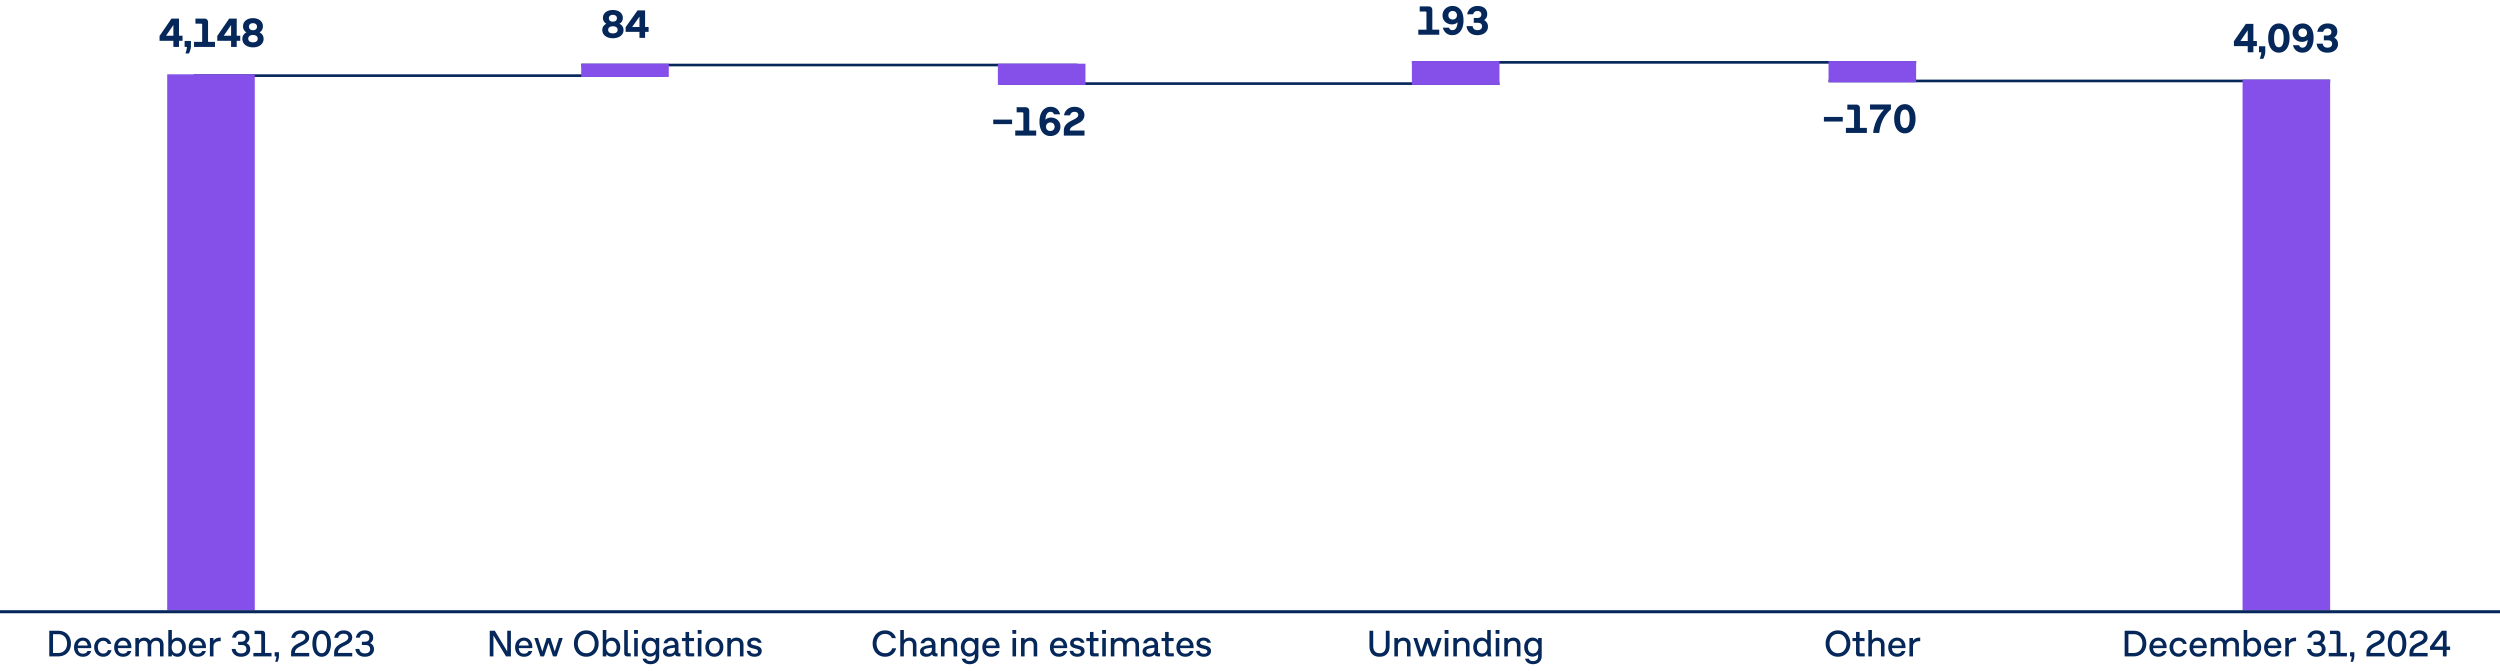 <svg xmlns="http://www.w3.org/2000/svg" width="942" height="253" viewBox="0 0 942 253"><g data-name="Grafik"><path fill="none" stroke="#052759" stroke-miterlimit="10" d="M73 28.5h177M406 24.5H219M565 31.5H377M722 23.5H532M878 30.5H689"/><path fill="#854fe9" d="M63 28h33v202H63zM219 24h33v5h-33zM376 24h33v8h-33zM532 23h33v9h-33zM689 23h33v8h-33zM845 30h33v200h-33z"/><path fill="none" stroke="#052759" stroke-miterlimit="10" stroke-width="1.147" d="M0 230.5h943"/></g><g data-name="EN" fill="#052759"><path d="M18.567 237.667h3.347c.956 0 1.799.203 2.526.609s1.292.973 1.69 1.703.599 1.569.599 2.517-.2 1.786-.599 2.517-.963 1.299-1.69 1.704c-.728.406-1.57.609-2.526.609h-3.347v-9.659zm5.152 7.92c.505-.301.887-.719 1.148-1.253s.393-1.147.393-1.838-.131-1.303-.393-1.838a2.935 2.935 0 00-1.148-1.253c-.504-.301-1.104-.451-1.799-.451h-1.938v7.084h1.938c.695 0 1.295-.15 1.799-.451zM29.484 247.019a3.032 3.032 0 01-1.173-1.253c-.275-.537-.413-1.15-.413-1.842 0-.695.143-1.321.427-1.879s.681-.995 1.187-1.312 1.079-.477 1.719-.477c.635 0 1.189.154 1.666.462.477.309.842.731 1.1 1.271.256.539.385 1.145.385 1.816v.406h-5.11c.046.663.239 1.176.577 1.54s.813.546 1.425.546c.425 0 .782-.087 1.074-.262.292-.176.491-.424.599-.746h1.387c-.099.435-.289.815-.571 1.145s-.638.583-1.067.763-.905.27-1.428.27c-.682 0-1.275-.149-1.781-.447zm3.538-3.794a2.72 2.72 0 00-.302-.945c-.148-.271-.35-.48-.602-.63s-.551-.225-.896-.225c-.331 0-.629.073-.893.218s-.481.352-.655.623c-.172.271-.291.59-.356.959h3.703zM37.142 246.994a3.277 3.277 0 01-1.218-1.296c-.292-.548-.438-1.16-.438-1.837s.146-1.289.438-1.838a3.288 3.288 0 012.979-1.768c.518 0 .982.098 1.396.291a2.83 2.83 0 011.039.826c.279.356.48.775.602 1.256h-1.365a1.691 1.691 0 00-.623-.854c-.289-.205-.641-.309-1.056-.309-.411 0-.769.104-1.075.312a2.017 2.017 0 00-.703.854c-.163.361-.245.771-.245 1.229s.082.867.245 1.229c.164.361.398.646.703.854.307.208.664.312 1.075.312.442 0 .817-.113 1.122-.339.307-.227.516-.543.627-.949h1.358a3.218 3.218 0 01-.581 1.32 2.894 2.894 0 01-1.071.871 3.318 3.318 0 01-1.448.308c-.653 0-1.24-.157-1.761-.472zM44.604 247.019a3.032 3.032 0 01-1.173-1.253c-.275-.537-.413-1.15-.413-1.842 0-.695.143-1.321.427-1.879s.681-.995 1.187-1.312 1.079-.477 1.719-.477c.635 0 1.189.154 1.666.462.477.309.842.731 1.1 1.271.256.539.385 1.145.385 1.816v.406h-5.11c.046.663.239 1.176.577 1.54s.813.546 1.425.546c.425 0 .782-.087 1.074-.262.292-.176.491-.424.599-.746h1.387c-.099.435-.289.815-.571 1.145s-.638.583-1.067.763-.905.27-1.428.27c-.682 0-1.275-.149-1.781-.447zm3.538-3.794a2.72 2.72 0 00-.302-.945c-.148-.271-.35-.48-.602-.63s-.551-.225-.896-.225c-.331 0-.629.073-.893.218s-.481.352-.655.623c-.172.271-.291.59-.356.959h3.703zM50.99 240.396h1.344v.826a2.15 2.15 0 01.875-.725 2.85 2.85 0 011.19-.242c.509 0 .954.105 1.337.315s.68.506.889.889c.262-.387.6-.685 1.012-.893a3.044 3.044 0 011.383-.312c.527 0 .986.111 1.379.333s.693.536.906.944c.213.409.318.884.318 1.425v4.368h-1.344v-4.186c0-.532-.123-.944-.367-1.236-.245-.291-.61-.438-1.096-.438a1.92 1.92 0 00-.948.231 1.63 1.63 0 00-.651.658 2.048 2.048 0 00-.234 1.001v3.969h-1.344v-4.186c0-.532-.124-.944-.371-1.236-.248-.291-.613-.438-1.1-.438-.35 0-.664.077-.944.231s-.499.373-.655.658a2.034 2.034 0 00-.234.994v3.976h-1.344v-6.93zM65.69 247.214a2.68 2.68 0 01-.931-.721v.833h-1.345v-9.939h1.345v3.843c.261-.312.571-.554.931-.722a2.805 2.805 0 011.204-.252c.611 0 1.153.156 1.627.47.474.312.842.743 1.103 1.291.262.549.392 1.163.392 1.845s-.13 1.296-.392 1.845c-.261.548-.629.979-1.103 1.291s-1.016.469-1.627.469c-.443 0-.846-.084-1.204-.252zm2.027-1.267a1.94 1.94 0 00.679-.854c.157-.363.235-.774.235-1.231s-.078-.868-.235-1.232c-.156-.363-.382-.648-.679-.854s-.65-.309-1.061-.309c-.406 0-.758.104-1.054.312-.296.208-.522.493-.679.854s-.234.771-.234 1.229.078.867.234 1.229.383.646.679.854c.296.208.647.312 1.054.312.41 0 .764-.103 1.061-.308zM72.707 247.019a3.036 3.036 0 01-1.172-1.253c-.275-.537-.413-1.15-.413-1.842 0-.695.142-1.321.427-1.879s.68-.995 1.187-1.312 1.079-.477 1.719-.477c.634 0 1.19.154 1.666.462.476.309.843.731 1.099 1.271.257.539.385 1.145.385 1.816v.406h-5.109c.047.663.238 1.176.577 1.54s.813.546 1.425.546c.424 0 .783-.087 1.074-.262.292-.176.491-.424.599-.746h1.386c-.098.435-.288.815-.57 1.145s-.639.583-1.067.763-.905.27-1.428.27c-.682 0-1.275-.149-1.782-.447zm3.539-3.794a2.741 2.741 0 00-.301-.945c-.15-.271-.35-.48-.602-.63a1.733 1.733 0 00-.896-.225c-.332 0-.629.073-.893.218s-.482.352-.654.623a2.6 2.6 0 00-.357.959h3.703zM79.095 240.396h1.345v1.078a2.333 2.333 0 011.025-.928c.422-.193.925-.291 1.508-.291h.189v1.345h-.28c-.472 0-.892.072-1.26.217s-.658.364-.868.658-.314.655-.314 1.085v3.766h-1.345v-6.93zM89.072 247.109a2.989 2.989 0 01-1.224-1.022c-.306-.443-.491-.966-.557-1.567h1.477c.089.564.307.984.654 1.26s.829.413 1.446.413c.634 0 1.121-.141 1.459-.42.338-.28.508-.684.508-1.211 0-.504-.152-.884-.455-1.138-.304-.255-.752-.382-1.344-.382h-1.31v-1.239h1.12c.541 0 .957-.123 1.25-.37.291-.248.438-.611.438-1.093 0-.336-.073-.619-.218-.851-.145-.23-.347-.403-.605-.518s-.562-.172-.906-.172c-.509 0-.925.128-1.246.382-.322.255-.532.622-.63 1.103h-1.47a3.342 3.342 0 01.599-1.456 3.06 3.06 0 011.179-.962 3.756 3.756 0 011.617-.339c.606 0 1.147.11 1.624.332s.848.537 1.113.944c.266.408.398.883.398 1.425 0 .471-.102.883-.305 1.235s-.49.638-.864.857c.462.205.823.504 1.081.896.26.393.389.856.389 1.394 0 .574-.146 1.077-.438 1.509-.291.432-.697.764-1.218.997s-1.116.35-1.788.35-1.264-.118-1.775-.356zM98.33 239.031c-.074-.074-.182-.112-.322-.112h-2.079v-1.252h2.724c.396 0 .698.104.906.312.207.208.312.51.312.905v7.154h2.442v1.288h-6.832v-1.288h2.961v-6.685c0-.141-.037-.248-.111-.322zM104.007 248.274a5.09 5.09 0 00.119-.948h-.63v-1.575h1.617v1.352c0 .382-.047.755-.141 1.116s-.229.743-.406 1.145h-.875a9.97 9.97 0 00.315-1.089zM110.114 244.348a3.875 3.875 0 011.112-1.215 11.213 11.213 0 011.698-.959c.476-.224.862-.432 1.158-.623.296-.19.527-.398.692-.623.166-.224.249-.478.249-.763 0-.28-.069-.522-.206-.728a1.313 1.313 0 00-.599-.473 2.455 2.455 0 00-.945-.165c-.573 0-1.037.132-1.39.396-.352.264-.572.65-.661 1.159h-1.47a3.328 3.328 0 01.619-1.491c.32-.424.73-.753 1.232-.986.501-.233 1.062-.35 1.684-.35s1.174.11 1.662.332c.487.222.867.535 1.141.938.273.403.41.867.41 1.39 0 .489-.117.917-.351 1.28a3.28 3.28 0 01-.924.941c-.383.265-.868.538-1.456.823-.677.326-1.195.612-1.558.857-.361.245-.63.519-.805.822s-.267.679-.276 1.127h5.383v1.288h-6.832v-1.211c0-.69.144-1.28.431-1.768zM119.344 246.851c-.527-.411-.932-.991-1.211-1.74-.28-.749-.42-1.62-.42-2.614s.14-1.865.42-2.614c.279-.749.684-1.328 1.211-1.738.527-.411 1.148-.616 1.861-.616.719 0 1.341.205 1.865.616.525.41.928.989 1.208 1.738s.421 1.62.421 2.614-.141 1.865-.421 2.614-.683 1.329-1.208 1.74c-.524.41-1.146.615-1.865.615-.713 0-1.334-.205-1.861-.615zm2.992-1.16c.301-.291.525-.709.672-1.253.146-.543.221-1.19.221-1.942s-.074-1.398-.221-1.942-.371-.961-.672-1.253-.678-.438-1.131-.438c-.447 0-.822.146-1.123.438s-.526.709-.676 1.253c-.148.544-.224 1.191-.224 1.942s.075 1.399.224 1.942c.149.544.375.962.676 1.253.301.292.676.438 1.123.438.453 0 .83-.146 1.131-.438zM126.326 244.348a3.89 3.89 0 011.113-1.215 11.247 11.247 0 011.697-.959c.476-.224.861-.432 1.158-.623a2.56 2.56 0 00.693-.623c.166-.224.248-.478.248-.763 0-.28-.068-.522-.207-.728-.137-.206-.336-.363-.598-.473s-.576-.165-.945-.165c-.574 0-1.037.132-1.389.396-.354.264-.574.65-.662 1.159h-1.471a3.352 3.352 0 01.62-1.491c.319-.424.73-.753 1.231-.986.502-.233 1.063-.35 1.684-.35s1.176.11 1.663.332.868.535 1.142.938c.272.403.408.867.408 1.39 0 .489-.116.917-.35 1.28a3.28 3.28 0 01-.924.941c-.383.265-.868.538-1.456.823-.677.326-1.196.612-1.558.857s-.63.519-.805.822c-.176.304-.268.679-.277 1.127h5.384v1.288h-6.832v-1.211c0-.69.144-1.28.431-1.768zM135.698 247.109c-.511-.238-.919-.579-1.225-1.022s-.491-.966-.557-1.567h1.478c.088.564.307.984.654 1.26s.828.413 1.445.413c.634 0 1.121-.141 1.459-.42.338-.28.508-.684.508-1.211 0-.504-.152-.884-.455-1.138-.304-.255-.752-.382-1.344-.382h-1.309v-1.239h1.119c.541 0 .957-.123 1.25-.37.291-.248.438-.611.438-1.093 0-.336-.073-.619-.218-.851-.145-.23-.347-.403-.605-.518s-.562-.172-.906-.172c-.509 0-.924.128-1.245.382-.322.255-.533.622-.631 1.103h-1.47a3.342 3.342 0 01.599-1.456 3.071 3.071 0 011.18-.962 3.749 3.749 0 011.616-.339c.606 0 1.147.11 1.624.332s.848.537 1.113.944c.266.408.398.883.398 1.425 0 .471-.102.883-.305 1.235s-.49.638-.864.857c.462.205.823.504 1.081.896.26.393.389.856.389 1.394 0 .574-.146 1.077-.438 1.509-.291.432-.697.764-1.218.997s-1.116.35-1.788.35-1.264-.118-1.774-.356z"/><g><path d="M185.921 239.459v7.867h-1.386v-9.658h1.91l4.676 7.775v-7.775h1.387v9.658h-1.855l-4.731-7.867zM195.682 247.02c-.506-.299-.896-.717-1.172-1.254s-.413-1.15-.413-1.842c0-.695.142-1.32.427-1.879.285-.557.68-.994 1.187-1.312a3.182 3.182 0 011.719-.477c.634 0 1.19.154 1.666.463s.843.73 1.099 1.27c.257.539.385 1.145.385 1.816v.406h-5.109c.047.664.238 1.176.577 1.541.339.363.813.545 1.425.545.424 0 .783-.086 1.074-.262.292-.176.491-.424.599-.746h1.386a2.607 2.607 0 01-.57 1.145c-.282.33-.639.584-1.067.764s-.905.27-1.428.27c-.682 0-1.275-.15-1.782-.447zm3.539-3.795a2.748 2.748 0 00-.301-.945c-.15-.27-.35-.48-.602-.629a1.723 1.723 0 00-.896-.225c-.332 0-.629.072-.893.217s-.482.352-.654.623a2.6 2.6 0 00-.357.959h3.703zM201.327 240.396h1.394l1.623 5.09 1.631-5.09h1.414l1.631 5.082 1.625-5.082h1.399l-2.31 6.93h-1.365l-1.688-5.082-1.687 5.082h-1.365l-2.303-6.93zM218.487 246.822c-.707-.43-1.257-1.021-1.648-1.777s-.588-1.605-.588-2.549.196-1.791.588-2.547.941-1.348 1.648-1.777 1.513-.645 2.419-.645 1.711.215 2.418.645 1.257 1.021 1.648 1.777c.393.756.588 1.605.588 2.547s-.195 1.793-.588 2.549c-.392.756-.941 1.348-1.648 1.777s-1.514.645-2.418.645-1.712-.215-2.419-.645zm4.106-1.168a3.11 3.11 0 001.11-1.303c.258-.551.388-1.168.388-1.855s-.13-1.305-.388-1.854a3.112 3.112 0 00-1.11-1.303c-.48-.318-1.043-.477-1.687-.477s-1.207.158-1.688.477c-.48.316-.85.752-1.109 1.303-.259.549-.389 1.168-.389 1.854s.13 1.305.389 1.855c.26.551.629.984 1.109 1.303.48.316 1.043.475 1.688.475s1.206-.158 1.687-.475zM229.39 247.215a2.68 2.68 0 01-.931-.721v.832h-1.345v-9.939h1.345v3.844c.261-.312.571-.555.931-.723a2.805 2.805 0 011.204-.252c.611 0 1.153.156 1.627.471a3.1 3.1 0 011.103 1.291c.262.549.392 1.162.392 1.844s-.13 1.297-.392 1.846c-.261.547-.629.979-1.103 1.291s-1.016.469-1.627.469c-.443 0-.846-.084-1.204-.252zm2.026-1.268a1.94 1.94 0 00.679-.854c.157-.363.235-.775.235-1.232s-.078-.867-.235-1.232c-.156-.363-.382-.648-.679-.854s-.65-.309-1.061-.309c-.406 0-.758.105-1.054.312s-.522.492-.679.854-.234.771-.234 1.229.078.867.234 1.229.383.646.679.854c.296.209.647.312 1.054.312.41 0 .764-.104 1.061-.309zM235.518 247.016c-.207-.209-.312-.51-.312-.906v-8.723h1.345v8.338c0 .139.037.246.111.32.074.076.182.113.322.113h.679v1.168h-1.239c-.396 0-.699-.104-.906-.311zM238.91 237.387h1.455v1.428h-1.455v-1.428zm.055 3.009h1.345v6.93h-1.345v-6.93zM243.711 250.018a2.597 2.597 0 01-1.025-.713 2.621 2.621 0 01-.557-1.109h1.4c.084.289.264.512.539.668s.63.234 1.064.234c.611 0 1.083-.16 1.417-.482.333-.322.501-.797.501-1.422v-.748a2.719 2.719 0 01-2.136.965 2.886 2.886 0 01-1.62-.465 3.096 3.096 0 01-1.103-1.281c-.262-.543-.392-1.154-.392-1.83s.13-1.287.392-1.83a3.077 3.077 0 011.103-1.281 2.887 2.887 0 011.62-.467 2.71 2.71 0 012.136.967v-.826h1.344v6.818c0 .625-.136 1.168-.406 1.627s-.652.812-1.145 1.057c-.492.246-1.062.369-1.711.369a3.808 3.808 0 01-1.422-.25zm2.503-4.123c.296-.203.522-.484.679-.844s.234-.764.234-1.217-.078-.857-.234-1.215-.383-.639-.679-.844-.649-.309-1.061-.309c-.406 0-.757.104-1.054.309s-.522.486-.679.844c-.157.357-.235.762-.235 1.215s.078.857.235 1.217c.156.359.382.641.679.844s.647.305 1.054.305c.411 0 .765-.102 1.061-.305zM254.764 247.117a1.029 1.029 0 01-.413-.609c-.243.322-.548.562-.917.721s-.781.238-1.238.238c-.486 0-.907-.084-1.264-.248a1.881 1.881 0 01-.822-.701 1.936 1.936 0 01-.287-1.061c0-.428.11-.793.332-1.096.222-.301.551-.545.986-.734.438-.189.986-.33 1.648-.424l1.506-.217c-.02-.521-.143-.914-.371-1.172-.229-.26-.569-.389-1.021-.389-.248 0-.473.039-.673.115s-.368.188-.504.33a1.069 1.069 0 00-.272.506h-1.4c.107-.434.297-.811.566-1.129.271-.32.605-.566 1.005-.736s.844-.256 1.333-.256c.561 0 1.041.111 1.443.334.4.221.707.539.92.955s.318.91.318 1.484v2.695c0 .139.037.246.111.32.075.076.183.113.322.113h.336v1.168h-.847c-.327 0-.593-.07-.798-.209zm-3.42-1.236a.92.92 0 00.42.33c.186.076.41.115.676.115.355 0 .674-.066.955-.199.283-.135.504-.322.662-.568a1.54 1.54 0 00.238-.857v-.678l-1.414.203c-.406.061-.731.139-.977.234s-.424.217-.535.367a.878.878 0 00-.168.545c0 .197.047.365.143.508zM258.617 247.016c-.207-.209-.312-.51-.312-.906v-4.537h-1.351v-1.176h1.351v-2.273h1.344v2.273h1.862v1.176h-1.862v4.152c0 .139.038.246.112.32.074.076.182.113.322.113h1.498v1.168h-2.059c-.396 0-.699-.104-.906-.311zM262.891 237.387h1.456v1.428h-1.456v-1.428zm.055 3.009h1.345v6.93h-1.345v-6.93zM267.416 246.994a3.235 3.235 0 01-1.204-1.295c-.287-.549-.431-1.16-.431-1.838s.144-1.289.431-1.838a3.26 3.26 0 011.204-1.295c.516-.314 1.1-.473 1.754-.473s1.244.158 1.76.473c.516.316.917.748 1.204 1.295.287.549.431 1.162.431 1.838s-.144 1.289-.431 1.838-.688.98-1.204 1.295-1.103.473-1.76.473-1.238-.158-1.754-.473zm2.831-1.051c.304-.207.534-.492.693-.854.158-.361.237-.771.237-1.229s-.079-.867-.237-1.229c-.159-.361-.39-.646-.693-.854s-.663-.312-1.077-.312-.774.105-1.075.312-.53.492-.689.854-.238.771-.238 1.229.079.867.238 1.229.389.646.689.854c.301.209.659.312 1.075.312s.773-.104 1.077-.312zM274.055 240.396h1.344v.834c.232-.322.531-.564.893-.729s.77-.246 1.221-.246c.541 0 1.012.111 1.408.334.396.221.701.535.912.943.213.41.32.885.32 1.426v4.367h-1.346v-4.186c0-.531-.125-.943-.377-1.236-.252-.291-.631-.438-1.135-.438-.359 0-.684.078-.973.236a1.679 1.679 0 00-.68.672 2.046 2.046 0 00-.244 1.01v3.941h-1.344v-6.93zM282.844 247.197a2.412 2.412 0 01-1.002-.77 2.498 2.498 0 01-.465-1.174h1.365c.145.715.674 1.072 1.588 1.072.422 0 .742-.074.967-.221s.336-.359.336-.635c0-.209-.07-.379-.213-.51s-.322-.232-.535-.305a12.122 12.122 0 00-.896-.248 10.608 10.608 0 01-1.256-.375c-.32-.123-.596-.318-.824-.584s-.342-.625-.342-1.078c0-.42.113-.791.34-1.109.225-.32.539-.568.941-.742.4-.176.855-.264 1.365-.264.48 0 .912.08 1.295.238.381.16.697.385.947.68.25.293.416.635.5 1.021h-1.35a1.11 1.11 0 00-.498-.592c-.238-.137-.535-.205-.895-.205-.271 0-.504.033-.701.102a.988.988 0 00-.451.289.68.68 0 00-.158.449c0 .182.068.33.203.443.137.115.305.205.508.273s.486.145.852.229c.531.121.967.246 1.305.373.338.129.631.336.875.619.244.285.367.668.367 1.148 0 .43-.113.807-.34 1.131s-.545.574-.955.75c-.41.174-.885.262-1.42.262-.551 0-1.035-.09-1.453-.27z"/></g><g><path d="M517.742 246.99c-.566-.317-.996-.774-1.287-1.372s-.438-1.312-.438-2.142v-5.81h1.414v5.697c0 .877.199 1.558.596 2.04.396.483.988.725 1.777.725s1.387-.24 1.781-.721.592-1.162.592-2.044v-5.697h1.414v5.81c0 .83-.146 1.544-.438 2.142s-.721 1.055-1.289 1.372c-.566.317-1.254.476-2.061.476s-1.494-.158-2.062-.476zM525.396 240.396h1.344v.833c.234-.322.531-.564.893-.729.363-.163.77-.245 1.223-.245.541 0 1.01.111 1.406.333s.701.536.914.944c.213.409.318.884.318 1.425v4.368h-1.344v-4.186c0-.532-.127-.944-.379-1.236-.252-.291-.629-.438-1.133-.438-.359 0-.684.078-.973.235-.291.156-.516.38-.68.672a2.027 2.027 0 00-.246 1.011v3.941h-1.344v-6.93zM532.543 240.396h1.395l1.623 5.089 1.631-5.089h1.414l1.631 5.082 1.625-5.082h1.4l-2.311 6.93h-1.365l-1.688-5.082-1.688 5.082h-1.363l-2.305-6.93zM544.338 237.387h1.457v1.428h-1.457v-1.428zm.057 3.009h1.344v6.93h-1.344v-6.93zM547.613 240.396h1.344v.833c.234-.322.531-.564.893-.729.363-.163.77-.245 1.223-.245.541 0 1.01.111 1.406.333s.701.536.914.944c.213.409.318.884.318 1.425v4.368h-1.344v-4.186c0-.532-.127-.944-.379-1.236-.252-.291-.629-.438-1.133-.438-.359 0-.684.078-.973.235-.291.156-.516.38-.68.672a2.027 2.027 0 00-.246 1.011v3.941h-1.344v-6.93zM556.611 246.997a3.12 3.12 0 01-1.102-1.291c-.262-.549-.393-1.163-.393-1.845s.131-1.296.393-1.845a3.12 3.12 0 011.102-1.291 2.894 2.894 0 011.629-.47c.438 0 .838.086 1.199.256s.674.412.936.725v-3.85h1.344v7.944c0 .354.021.711.066 1.067.045.357.104.666.178.928h-1.379a5.402 5.402 0 01-.16-.896c-.262.332-.578.587-.949.767s-.783.27-1.234.27a2.893 2.893 0 01-1.629-.469zm2.92-1.054c.297-.207.523-.492.68-.854s.234-.771.234-1.229-.078-.867-.234-1.229-.383-.646-.68-.854a1.796 1.796 0 00-1.053-.312c-.412 0-.766.104-1.061.309-.297.205-.523.49-.68.854-.156.364-.234.775-.234 1.232s.078.868.234 1.231c.156.364.383.649.68.854.295.205.648.308 1.061.308.404 0 .756-.104 1.053-.312zM563.539 237.387h1.455v1.428h-1.455v-1.428zm.055 3.009h1.344v6.93h-1.344v-6.93zM566.814 240.396h1.344v.833c.234-.322.531-.564.893-.729.363-.163.77-.245 1.223-.245.541 0 1.01.111 1.406.333s.701.536.914.944c.213.409.318.884.318 1.425v4.368h-1.344v-4.186c0-.532-.127-.944-.379-1.236-.252-.291-.629-.438-1.133-.438-.359 0-.684.078-.973.235-.291.156-.516.38-.68.672a2.027 2.027 0 00-.246 1.011v3.941h-1.344v-6.93zM576.23 250.018a2.585 2.585 0 01-1.025-.714 2.57 2.57 0 01-.557-1.109h1.398c.084.289.264.512.539.668s.631.235 1.064.235c.611 0 1.084-.161 1.418-.483s.5-.796.5-1.421v-.749c-.262.308-.572.546-.934.714s-.762.252-1.201.252a2.89 2.89 0 01-1.621-.466 3.106 3.106 0 01-1.102-1.28c-.262-.544-.393-1.154-.393-1.831s.131-1.287.393-1.83a3.103 3.103 0 011.102-1.281 2.89 2.89 0 011.621-.466c.439 0 .84.084 1.201.252s.672.406.934.715v-.826h1.344v6.817c0 .626-.135 1.168-.406 1.628a2.67 2.67 0 01-1.145 1.057c-.492.245-1.062.368-1.711.368a3.798 3.798 0 01-1.42-.249zm2.502-4.123c.297-.203.523-.484.68-.844s.234-.765.234-1.218-.078-.857-.234-1.214c-.156-.357-.383-.639-.68-.844s-.65-.309-1.061-.309c-.406 0-.758.104-1.053.309a1.948 1.948 0 00-.68.844c-.156.356-.234.762-.234 1.214s.078.858.234 1.218.383.641.68.844c.295.203.646.305 1.053.305.41 0 .764-.102 1.061-.305z"/></g><g><path d="M690.133 246.822a4.406 4.406 0 01-1.648-1.778c-.393-.756-.589-1.605-.589-2.548s.196-1.792.589-2.548a4.404 4.404 0 011.648-1.777c.707-.429 1.513-.644 2.418-.644s1.712.215 2.419.644a4.41 4.41 0 011.648 1.777c.392.756.588 1.605.588 2.548s-.196 1.792-.588 2.548c-.393.756-.941 1.349-1.648 1.778s-1.514.644-2.419.644-1.711-.214-2.418-.644zm4.105-1.169c.48-.317.851-.751 1.109-1.302s.389-1.169.389-1.855-.13-1.305-.389-1.854a3.115 3.115 0 00-1.109-1.303c-.481-.317-1.043-.476-1.688-.476s-1.206.158-1.687.476a3.095 3.095 0 00-1.109 1.303c-.26.55-.389 1.169-.389 1.854s.129 1.305.389 1.855c.259.551.628.984 1.109 1.302.48.317 1.043.476 1.687.476s1.206-.158 1.688-.476zM699.666 247.015c-.207-.208-.312-.51-.312-.906v-4.536h-1.351v-1.176h1.351v-2.274h1.344v2.274h1.861v1.176h-1.861v4.151c0 .14.037.247.111.321.075.075.183.112.322.112h1.498v1.169h-2.058c-.396 0-.698-.104-.906-.312zM703.994 237.387h1.344v3.843c.233-.322.531-.564.893-.729.362-.163.77-.245 1.222-.245.541 0 1.011.111 1.407.333s.701.536.913.944c.213.409.319.884.319 1.425v4.368h-1.345v-4.186c0-.532-.126-.944-.378-1.236-.252-.291-.63-.438-1.134-.438-.359 0-.684.078-.973.235-.29.156-.516.38-.68.672a2.037 2.037 0 00-.245 1.011v3.941h-1.344v-9.939zM713.084 247.019a3.032 3.032 0 01-1.173-1.253c-.275-.537-.413-1.15-.413-1.842 0-.695.143-1.321.427-1.879a3.265 3.265 0 011.187-1.312 3.174 3.174 0 011.719-.477c.635 0 1.189.154 1.666.462.476.309.842.731 1.099 1.271s.386 1.145.386 1.816v.406h-5.11c.047.663.239 1.176.577 1.54.339.364.813.546 1.425.546.425 0 .783-.087 1.074-.262.292-.176.491-.424.599-.746h1.386c-.098.435-.288.815-.57 1.145s-.638.583-1.067.763-.905.27-1.428.27c-.682 0-1.275-.149-1.781-.447zm3.538-3.794c-.052-.359-.151-.675-.301-.945s-.351-.48-.603-.63-.551-.225-.896-.225c-.332 0-.629.073-.893.218s-.482.352-.654.623a2.6 2.6 0 00-.357.959h3.703zM719.471 240.396h1.344v1.078a2.34 2.34 0 011.026-.928c.422-.193.925-.291 1.508-.291h.189v1.345h-.28c-.472 0-.892.072-1.26.217-.369.145-.658.364-.868.658s-.315.655-.315 1.085v3.766h-1.344v-6.93z"/></g><g><path d="M800.566 237.667h3.347c.956 0 1.799.203 2.526.609.729.406 1.293.973 1.691 1.703s.598 1.569.598 2.517-.199 1.786-.598 2.517-.963 1.299-1.691 1.704c-.728.406-1.57.609-2.526.609h-3.347v-9.659zm5.153 7.92c.504-.301.887-.719 1.148-1.253s.392-1.147.392-1.838-.13-1.303-.392-1.838a2.941 2.941 0 00-1.148-1.253c-.504-.301-1.104-.451-1.799-.451h-1.939v7.084h1.939c.695 0 1.295-.15 1.799-.451zM811.484 247.019a3.028 3.028 0 01-1.174-1.253c-.275-.537-.412-1.15-.412-1.842 0-.695.143-1.321.426-1.879.285-.558.682-.995 1.188-1.312s1.078-.477 1.719-.477c.635 0 1.189.154 1.666.462.475.309.842.731 1.098 1.271.258.539.387 1.145.387 1.816v.406h-5.111c.047.663.24 1.176.578 1.54s.812.546 1.424.546c.426 0 .783-.087 1.074-.262a1.34 1.34 0 00.6-.746h1.385a2.607 2.607 0 01-.57 1.145c-.281.329-.637.583-1.066.763s-.906.27-1.428.27c-.682 0-1.275-.149-1.781-.447zm3.537-3.794a2.7 2.7 0 00-.301-.945c-.148-.271-.35-.48-.602-.63s-.551-.225-.896-.225c-.332 0-.629.073-.893.218s-.482.352-.654.623c-.172.271-.291.59-.357.959h3.703zM819.141 246.994a3.282 3.282 0 01-1.217-1.296c-.293-.548-.438-1.16-.438-1.837s.145-1.289.438-1.838a3.293 3.293 0 011.217-1.295 3.345 3.345 0 011.762-.473c.518 0 .982.098 1.396.291.412.193.76.469 1.039.826.279.356.48.775.602 1.256h-1.365c-.125-.363-.334-.648-.623-.854s-.641-.309-1.057-.309c-.41 0-.77.104-1.074.312a1.988 1.988 0 00-.703.854c-.164.361-.246.771-.246 1.229s.082.867.246 1.229c.162.361.396.646.703.854.305.208.664.312 1.074.312.443 0 .818-.113 1.123-.339.307-.227.516-.543.627-.949h1.357a3.203 3.203 0 01-.58 1.32 2.906 2.906 0 01-1.07.871c-.43.205-.914.308-1.449.308a3.34 3.34 0 01-1.762-.472zM826.604 247.019a3.036 3.036 0 01-1.172-1.253c-.275-.537-.414-1.15-.414-1.842 0-.695.143-1.321.428-1.879s.68-.995 1.186-1.312a3.179 3.179 0 011.719-.477c.635 0 1.189.154 1.666.462.477.309.842.731 1.1 1.271.256.539.385 1.145.385 1.816v.406h-5.109c.047.663.238 1.176.576 1.54.34.364.814.546 1.426.546.424 0 .783-.087 1.074-.262.291-.176.49-.424.598-.746h1.387a2.628 2.628 0 01-.57 1.145c-.283.329-.639.583-1.068.763s-.904.27-1.428.27c-.682 0-1.275-.149-1.781-.447zm3.539-3.794a2.785 2.785 0 00-.301-.945c-.15-.271-.352-.48-.604-.63s-.551-.225-.895-.225c-.332 0-.629.073-.893.218s-.482.352-.654.623c-.174.271-.293.59-.357.959h3.703zM832.99 240.396h1.344v.826c.229-.322.52-.564.875-.725a2.849 2.849 0 011.189-.242c.51 0 .955.105 1.338.315s.678.506.889.889a2.63 2.63 0 011.012-.893 3.038 3.038 0 011.383-.312c.527 0 .986.111 1.379.333.391.222.693.536.906.944.213.409.318.884.318 1.425v4.368h-1.344v-4.186c0-.532-.123-.944-.367-1.236-.246-.291-.611-.438-1.096-.438-.355 0-.672.077-.949.231s-.494.373-.65.658a2.048 2.048 0 00-.234 1.001v3.969h-1.344v-4.186c0-.532-.125-.944-.371-1.236-.248-.291-.615-.438-1.1-.438-.35 0-.664.077-.945.231a1.631 1.631 0 00-.654.658 2.034 2.034 0 00-.234.994v3.976h-1.344v-6.93zM847.691 247.214a2.692 2.692 0 01-.932-.721v.833h-1.344v-9.939h1.344v3.843c.262-.312.572-.554.932-.722s.76-.252 1.203-.252c.611 0 1.154.156 1.627.47a3.11 3.11 0 011.104 1.291c.262.549.393 1.163.393 1.845s-.131 1.296-.393 1.845a3.11 3.11 0 01-1.104 1.291 2.89 2.89 0 01-1.627.469c-.443 0-.844-.084-1.203-.252zm2.026-1.267c.297-.205.523-.49.68-.854.156-.363.234-.774.234-1.231s-.078-.868-.234-1.232c-.156-.363-.383-.648-.68-.854s-.65-.309-1.061-.309c-.406 0-.756.104-1.053.312-.297.208-.523.493-.68.854s-.234.771-.234 1.229.078.867.234 1.229.383.646.68.854c.297.208.646.312 1.053.312.41 0 .764-.103 1.061-.308zM854.709 247.019a3.028 3.028 0 01-1.174-1.253c-.275-.537-.412-1.15-.412-1.842 0-.695.143-1.321.426-1.879.285-.558.682-.995 1.188-1.312s1.078-.477 1.717-.477c.635 0 1.189.154 1.666.462.477.309.842.731 1.1 1.271.256.539.385 1.145.385 1.816v.406h-5.109c.047.663.24 1.176.578 1.54s.812.546 1.424.546c.424 0 .783-.087 1.074-.262.291-.176.49-.424.598-.746h1.387a2.628 2.628 0 01-.57 1.145c-.283.329-.639.583-1.068.763s-.904.27-1.428.27c-.68 0-1.273-.149-1.779-.447zm3.537-3.794a2.785 2.785 0 00-.301-.945c-.15-.271-.352-.48-.604-.63s-.551-.225-.895-.225c-.332 0-.629.073-.893.218s-.482.352-.654.623c-.172.271-.291.59-.357.959h3.703zM861.094 240.396h1.344v1.078a2.338 2.338 0 011.027-.928c.422-.193.924-.291 1.508-.291h.189v1.345h-.281c-.471 0-.891.072-1.26.217s-.658.364-.867.658c-.211.294-.316.655-.316 1.085v3.766h-1.344v-6.93zM871.072 247.109a2.98 2.98 0 01-1.225-1.022c-.307-.443-.492-.966-.557-1.567h1.477c.088.564.307.984.654 1.26s.83.413 1.445.413c.635 0 1.121-.141 1.459-.42.34-.28.508-.684.508-1.211 0-.504-.15-.884-.455-1.138-.303-.255-.75-.382-1.344-.382h-1.309v-1.239h1.119c.543 0 .959-.123 1.25-.37.291-.248.438-.611.438-1.093 0-.336-.072-.619-.217-.851-.145-.23-.346-.403-.605-.518s-.561-.172-.906-.172c-.51 0-.924.128-1.246.382-.322.255-.531.622-.631 1.103h-1.469a3.365 3.365 0 01.598-1.456 3.079 3.079 0 011.18-.962 3.753 3.753 0 011.617-.339c.607 0 1.148.11 1.623.332.477.222.848.537 1.113.944.268.408.4.883.4 1.425 0 .471-.102.883-.305 1.235s-.492.638-.865.857c.463.205.822.504 1.082.896.258.393.389.856.389 1.394 0 .574-.146 1.077-.438 1.509a2.819 2.819 0 01-1.219.997c-.52.233-1.117.35-1.789.35s-1.264-.118-1.773-.356zM880.33 239.031c-.074-.074-.182-.112-.322-.112h-2.078v-1.252h2.723c.396 0 .699.104.906.312.207.208.311.51.311.905v7.154h2.443v1.288h-6.832v-1.288h2.961v-6.685c0-.141-.037-.248-.111-.322zM886.006 248.274a5.09 5.09 0 00.119-.948h-.629v-1.575h1.617v1.352c0 .382-.047.755-.141 1.116s-.229.743-.406 1.145h-.875c.141-.411.244-.773.314-1.089zM892.113 244.348a3.89 3.89 0 011.113-1.215 11.247 11.247 0 011.697-.959 9.992 9.992 0 001.158-.623 2.56 2.56 0 00.693-.623c.166-.224.248-.478.248-.763 0-.28-.068-.522-.205-.728-.139-.206-.338-.363-.6-.473s-.576-.165-.945-.165c-.574 0-1.037.132-1.389.396-.354.264-.572.65-.662 1.159h-1.469a3.317 3.317 0 01.619-1.491c.318-.424.73-.753 1.232-.986.5-.233 1.062-.35 1.682-.35s1.176.11 1.664.332a2.7 2.7 0 011.141.938c.273.403.41.867.41 1.39 0 .489-.117.917-.352 1.28a3.268 3.268 0 01-.924.941c-.383.265-.867.538-1.455.823-.678.326-1.197.612-1.559.857s-.629.519-.805.822c-.174.304-.268.679-.275 1.127h5.383v1.288h-6.832v-1.211c0-.69.143-1.28.43-1.768zM901.342 246.851c-.527-.411-.93-.991-1.211-1.74-.279-.749-.42-1.62-.42-2.614s.141-1.865.42-2.614c.281-.749.684-1.328 1.211-1.738.527-.411 1.148-.616 1.863-.616.719 0 1.34.205 1.865.616.525.41.928.989 1.207 1.738s.42 1.62.42 2.614-.141 1.865-.42 2.614-.682 1.329-1.207 1.74c-.525.41-1.146.615-1.865.615-.715 0-1.336-.205-1.863-.615zm2.994-1.16c.301-.291.523-.709.672-1.253.146-.543.221-1.19.221-1.942s-.074-1.398-.221-1.942c-.148-.544-.371-.961-.672-1.253-.303-.292-.68-.438-1.131-.438s-.822.146-1.125.438c-.301.292-.525.709-.674 1.253-.15.544-.225 1.191-.225 1.942s.074 1.399.225 1.942c.148.544.373.962.674 1.253.303.292.676.438 1.125.438s.828-.146 1.131-.438zM908.326 244.348a3.89 3.89 0 011.113-1.215 11.1 11.1 0 011.697-.959c.475-.224.861-.432 1.158-.623a2.59 2.59 0 00.693-.623 1.26 1.26 0 00.248-.763c0-.28-.068-.522-.207-.728a1.305 1.305 0 00-.598-.473 2.451 2.451 0 00-.945-.165c-.574 0-1.037.132-1.391.396-.352.264-.572.65-.66 1.159h-1.471a3.362 3.362 0 01.619-1.491c.32-.424.73-.753 1.232-.986s1.062-.35 1.684-.35 1.174.11 1.662.332.869.535 1.141.938c.273.403.41.867.41 1.39 0 .489-.117.917-.35 1.28a3.293 3.293 0 01-.924.941c-.383.265-.869.538-1.457.823-.676.326-1.195.612-1.557.857s-.631.519-.805.822c-.176.304-.268.679-.277 1.127h5.383v1.288h-6.832v-1.211c0-.69.145-1.28.432-1.768zM920.48 244.904h-4.852v-1.239l4.418-5.998h1.84v5.949h1.324v1.288h-1.324v2.422h-1.406v-2.422zm0-1.288v-4.375l-3.213 4.375h3.213z"/></g><g><path d="M331.069 246.822c-.71-.43-1.263-1.022-1.659-1.778s-.595-1.605-.595-2.548.197-1.792.591-2.548a4.412 4.412 0 011.66-1.777c.711-.429 1.521-.644 2.432-.644.682 0 1.301.121 1.859.364a3.826 3.826 0 011.402 1.024c.379.44.646.955.806 1.543h-1.505a2.36 2.36 0 00-.543-.844 2.456 2.456 0 00-.871-.556 3.14 3.14 0 00-1.135-.196c-.644 0-1.211.158-1.7.476-.49.317-.867.752-1.131 1.303-.264.55-.396 1.169-.396 1.854s.132 1.305.396 1.855.641.984 1.131 1.302c.489.317 1.062.476 1.715.476a3.04 3.04 0 001.208-.228 2.43 2.43 0 00.898-.644c.243-.277.42-.605.533-.983h1.504c-.148.635-.416 1.192-.801 1.673s-.865.854-1.442 1.12c-.576.266-1.22.398-1.929.398-.91 0-1.719-.214-2.429-.644zM339.225 237.387h1.344v3.843c.233-.322.531-.564.893-.729a2.939 2.939 0 011.221-.245c.542 0 1.011.111 1.408.333.396.222.701.536.913.944.212.409.318.884.318 1.425v4.368h-1.344v-4.186c0-.532-.126-.944-.378-1.236-.252-.291-.631-.438-1.135-.438-.359 0-.684.078-.973.235-.289.156-.516.38-.679.672a2.037 2.037 0 00-.245 1.011v3.941h-1.344v-9.939zM351.607 247.116a1.02 1.02 0 01-.414-.609 2.248 2.248 0 01-.916.722 3.118 3.118 0 01-1.239.237c-.485 0-.907-.083-1.264-.248a1.885 1.885 0 01-.822-.7 1.936 1.936 0 01-.287-1.061c0-.429.11-.794.333-1.096.221-.301.55-.546.986-.734.437-.189.986-.33 1.648-.424l1.506-.217c-.02-.522-.143-.914-.371-1.173-.229-.259-.57-.389-1.022-.389a1.87 1.87 0 00-.673.116c-.2.076-.368.187-.504.329a1.086 1.086 0 00-.272.507h-1.399a2.661 2.661 0 011.57-1.865c.4-.17.844-.256 1.334-.256.561 0 1.041.111 1.442.333s.708.54.921.955c.212.416.318.91.318 1.484v2.695c0 .14.037.247.111.321.074.075.182.112.322.112h.336v1.169h-.848c-.326 0-.592-.07-.797-.21zm-3.419-1.235c.096.143.235.252.42.329s.41.115.676.115c.354 0 .673-.066.955-.199.283-.134.503-.322.662-.567.158-.245.238-.53.238-.857v-.679l-1.414.203a4.722 4.722 0 00-.977.234c-.246.096-.424.218-.536.367s-.168.331-.168.546c0 .196.048.365.144.508zM354.554 240.396h1.345v.833c.232-.322.53-.564.893-.729a2.936 2.936 0 011.221-.245c.541 0 1.01.111 1.406.333s.701.536.914.944c.213.409.318.884.318 1.425v4.368h-1.344v-4.186c0-.532-.127-.944-.379-1.236-.252-.291-.629-.438-1.133-.438-.359 0-.684.078-.973.235-.289.156-.516.38-.68.672a2.036 2.036 0 00-.244 1.011v3.941h-1.345v-6.93zM363.969 250.018a2.585 2.585 0 01-1.025-.714 2.593 2.593 0 01-.557-1.109h1.4c.084.289.264.512.539.668s.629.235 1.063.235c.611 0 1.083-.161 1.417-.483s.501-.796.501-1.421v-.749c-.261.308-.573.546-.935.714s-.762.252-1.201.252a2.883 2.883 0 01-1.619-.466 3.096 3.096 0 01-1.104-1.28c-.262-.544-.392-1.154-.392-1.831s.13-1.287.392-1.83a3.093 3.093 0 011.104-1.281 2.883 2.883 0 011.619-.466 2.706 2.706 0 012.136.967v-.826h1.344v6.817c0 .626-.136 1.168-.405 1.628-.271.459-.652.812-1.145 1.057s-1.063.368-1.712.368a3.803 3.803 0 01-1.421-.249zm2.502-4.123c.297-.203.523-.484.68-.844s.234-.765.234-1.218-.078-.857-.234-1.214a1.946 1.946 0 00-.68-.844c-.296-.205-.649-.309-1.061-.309-.406 0-.757.104-1.053.309a1.948 1.948 0 00-.68.844c-.156.356-.234.762-.234 1.214s.078.858.234 1.218.383.641.68.844c.296.203.646.305 1.053.305.411 0 .765-.102 1.061-.305zM371.728 247.019a3.032 3.032 0 01-1.173-1.253c-.275-.537-.412-1.15-.412-1.842 0-.695.142-1.321.426-1.879a3.26 3.26 0 011.188-1.312 3.169 3.169 0 011.719-.477c.634 0 1.189.154 1.666.462.476.309.842.731 1.099 1.271s.385 1.145.385 1.816v.406h-5.11c.047.663.239 1.176.578 1.54.338.364.812.546 1.424.546.425 0 .783-.087 1.074-.262a1.34 1.34 0 00.6-.746h1.386a2.62 2.62 0 01-.571 1.145 2.809 2.809 0 01-1.066.763c-.43.18-.906.27-1.428.27-.682 0-1.275-.149-1.782-.447zm3.538-3.794c-.051-.359-.151-.675-.301-.945s-.35-.48-.602-.63-.551-.225-.896-.225c-.331 0-.629.073-.893.218s-.481.352-.654.623c-.172.271-.291.59-.357.959h3.703zM381.454 237.387h1.456v1.428h-1.456v-1.428zm.056 3.009h1.344v6.93h-1.344v-6.93zM384.729 240.396h1.345v.833c.232-.322.53-.564.893-.729a2.936 2.936 0 011.221-.245c.541 0 1.01.111 1.407.333.396.222.701.536.913.944.213.409.318.884.318 1.425v4.368h-1.344v-4.186c0-.532-.126-.944-.378-1.236-.252-.291-.63-.438-1.134-.438-.359 0-.684.078-.973.235-.289.156-.516.38-.68.672a2.036 2.036 0 00-.244 1.011v3.941h-1.345v-6.93zM397.214 247.019a3.032 3.032 0 01-1.173-1.253c-.275-.537-.412-1.15-.412-1.842 0-.695.142-1.321.426-1.879a3.26 3.26 0 011.188-1.312 3.169 3.169 0 011.719-.477c.634 0 1.189.154 1.666.462.476.309.842.731 1.099 1.271s.385 1.145.385 1.816v.406h-5.11c.047.663.239 1.176.578 1.54.338.364.812.546 1.424.546.425 0 .783-.087 1.074-.262a1.34 1.34 0 00.6-.746h1.386a2.62 2.62 0 01-.571 1.145 2.809 2.809 0 01-1.066.763c-.43.18-.906.27-1.428.27-.682 0-1.275-.149-1.782-.447zm3.538-3.794c-.051-.359-.151-.675-.301-.945s-.35-.48-.602-.63-.551-.225-.896-.225c-.331 0-.629.073-.893.218s-.481.352-.654.623c-.172.271-.291.59-.357.959h3.703zM404.501 247.196c-.418-.18-.751-.436-1.001-.77s-.405-.725-.466-1.173h1.365c.145.714.675 1.071 1.589 1.071.42 0 .742-.073.965-.221a.71.71 0 00.336-.634c0-.21-.07-.38-.213-.511s-.32-.231-.535-.305a12.122 12.122 0 00-.896-.248 10.351 10.351 0 01-1.256-.375c-.32-.123-.594-.318-.822-.584s-.344-.625-.344-1.078c0-.42.113-.79.34-1.109s.541-.567.941-.742a3.384 3.384 0 011.365-.263c.48 0 .912.08 1.295.238.383.159.699.385.948.679s.417.635.501 1.022h-1.352a1.101 1.101 0 00-.497-.592c-.237-.138-.536-.206-.896-.206-.271 0-.504.033-.699.102-.197.067-.348.164-.452.29s-.157.275-.157.448c0 .182.067.33.203.444.135.114.305.205.508.273.202.067.486.144.85.228.531.121.967.246 1.305.374.339.129.631.335.875.619.246.285.368.668.368 1.148 0 .43-.113.807-.34 1.131-.226.324-.545.573-.956.749-.41.175-.884.262-1.42.262-.551 0-1.035-.09-1.452-.27zM411.004 247.015c-.208-.208-.312-.51-.312-.906v-4.536h-1.351v-1.176h1.351v-2.274h1.344v2.274h1.863v1.176h-1.863v4.151c0 .14.038.247.113.321.074.075.182.112.321.112h1.498v1.169h-2.058c-.396 0-.699-.104-.906-.312zM415.277 237.387h1.455v1.428h-1.455v-1.428zm.055 3.009h1.345v6.93h-1.345v-6.93zM418.553 240.396h1.344v.826c.229-.322.52-.564.875-.725a2.845 2.845 0 011.189-.242c.51 0 .955.105 1.338.315s.679.506.889.889a2.637 2.637 0 011.012-.893 3.038 3.038 0 011.383-.312c.527 0 .986.111 1.379.333.392.222.693.536.906.944.212.409.318.884.318 1.425v4.368h-1.344v-4.186c0-.532-.123-.944-.367-1.236-.246-.291-.611-.438-1.096-.438-.355 0-.672.077-.949.231s-.494.373-.65.658a2.048 2.048 0 00-.234 1.001v3.969h-1.345v-4.186c0-.532-.124-.944-.37-1.236-.248-.291-.614-.438-1.1-.438-.35 0-.665.077-.945.231a1.631 1.631 0 00-.654.658 2.034 2.034 0 00-.234.994v3.976h-1.344v-6.93zM435.471 247.116a1.021 1.021 0 01-.412-.609 2.247 2.247 0 01-.918.722 3.106 3.106 0 01-1.238.237c-.486 0-.906-.083-1.264-.248-.357-.166-.631-.399-.822-.7s-.287-.654-.287-1.061c0-.429.111-.794.332-1.096.223-.301.551-.546.988-.734.436-.189.984-.33 1.648-.424l1.504-.217c-.018-.522-.143-.914-.371-1.173s-.568-.389-1.021-.389c-.248 0-.471.039-.672.116a1.338 1.338 0 00-.504.329 1.07 1.07 0 00-.273.507h-1.4c.107-.434.297-.811.568-1.13.27-.32.605-.565 1.004-.735s.844-.256 1.334-.256c.559 0 1.039.111 1.441.333.4.222.707.54.92.955.213.416.318.91.318 1.484v2.695c0 .14.037.247.113.321.074.075.182.112.32.112h.338v1.169h-.848c-.326 0-.594-.07-.799-.21zm-3.42-1.235a.907.907 0 00.422.329c.184.077.408.115.674.115.355 0 .674-.066.957-.199.281-.134.502-.322.66-.567s.238-.53.238-.857v-.679l-1.414.203c-.406.061-.73.139-.977.234-.244.096-.424.218-.535.367s-.168.331-.168.546c0 .196.047.365.143.508zM439.324 247.015c-.207-.208-.312-.51-.312-.906v-4.536h-1.351v-1.176h1.351v-2.274h1.345v2.274h1.861v1.176h-1.861v4.151c0 .14.037.247.111.321.075.075.183.112.322.112h1.498v1.169h-2.058c-.397 0-.699-.104-.907-.312zM444.854 247.019a3.032 3.032 0 01-1.173-1.253c-.275-.537-.413-1.15-.413-1.842 0-.695.143-1.321.427-1.879a3.265 3.265 0 011.187-1.312 3.174 3.174 0 011.719-.477c.635 0 1.189.154 1.666.462.476.309.842.731 1.099 1.271s.386 1.145.386 1.816v.406h-5.11c.047.663.239 1.176.577 1.54.339.364.813.546 1.425.546.425 0 .783-.087 1.074-.262.292-.176.491-.424.599-.746h1.386c-.098.435-.288.815-.57 1.145s-.638.583-1.067.763-.905.27-1.428.27c-.682 0-1.275-.149-1.781-.447zm3.539-3.794c-.052-.359-.151-.675-.301-.945s-.351-.48-.603-.63-.551-.225-.896-.225c-.332 0-.629.073-.893.218s-.482.352-.654.623a2.6 2.6 0 00-.357.959h3.703zM452.141 247.196a2.415 2.415 0 01-1.001-.77 2.488 2.488 0 01-.465-1.173h1.364c.145.714.675 1.071 1.589 1.071.421 0 .742-.073.967-.221a.712.712 0 00.336-.634c0-.21-.071-.38-.214-.511s-.321-.231-.535-.305a12.122 12.122 0 00-.896-.248 10.296 10.296 0 01-1.256-.375c-.32-.123-.595-.318-.823-.584s-.343-.625-.343-1.078c0-.42.113-.79.34-1.109.226-.319.54-.567.941-.742s.856-.263 1.365-.263c.48 0 .912.08 1.295.238.382.159.698.385.948.679s.416.635.5 1.022h-1.351c-.094-.257-.259-.454-.497-.592s-.536-.206-.896-.206c-.271 0-.504.033-.7.102a.988.988 0 00-.452.29.682.682 0 00-.157.448c0 .182.067.33.203.444s.305.205.508.273c.203.067.486.144.851.228.531.121.967.246 1.306.374.338.129.63.335.875.619.244.285.367.668.367 1.148 0 .43-.113.807-.34 1.131s-.545.573-.955.749c-.411.175-.885.262-1.421.262-.551 0-1.035-.09-1.453-.27z"/></g><g><path d="M65.329 15.373h-5.208v-1.836l4.495-6.541h2.836v6.463h1.326v1.914h-1.326v2.318h-2.123v-2.318zm0-1.914V9.422l-2.759 4.037h2.759zM70.273 18.814c.098-.402.154-.777.17-1.123h-.876v-2.256h2.372v1.922c0 .471-.063.926-.19 1.367a8.35 8.35 0 01-.569 1.424h-1.31c.17-.486.305-.932.403-1.334zM76.073 9.031c-.069-.07-.171-.105-.306-.105h-2.123v-1.93h3.277c.476 0 .84.125 1.093.375.254.252.38.615.38 1.09v7.316h2.612v1.914h-7.897v-1.914h3.069V9.336c0-.135-.035-.236-.105-.305zM87.075 15.373h-5.208v-1.836l4.495-6.541h2.836v6.463h1.326v1.914h-1.326v2.318h-2.123v-2.318zm0-1.914V9.422l-2.759 4.037h2.759zM93.239 17.443c-.606-.27-1.078-.646-1.414-1.133-.336-.484-.504-1.043-.504-1.674 0-.547.135-1.029.403-1.445s.651-.744 1.147-.988a2.51 2.51 0 01-.966-.945c-.219-.387-.329-.836-.329-1.348 0-.605.158-1.139.473-1.604.315-.467.756-.826 1.321-1.082.566-.256 1.216-.383 1.949-.383s1.385.127 1.953.383 1.01.615 1.325 1.082c.315.465.473.998.473 1.604 0 .512-.111.963-.333 1.352a2.472 2.472 0 01-.961.941c.501.244.885.572 1.151.984.266.414.398.896.398 1.449 0 .631-.168 1.189-.504 1.674-.336.486-.807.863-1.414 1.133-.607.268-1.304.402-2.089.402-.78 0-1.474-.135-2.081-.402zm3.038-1.65a1.33 1.33 0 00.612-.473c.143-.207.214-.455.214-.744 0-.291-.071-.537-.214-.744a1.354 1.354 0 00-.612-.477 2.479 2.479 0 00-.957-.168c-.366 0-.683.057-.949.168-.266.111-.47.27-.612.477a1.279 1.279 0 00-.213.744c0 .289.069.537.209.744.14.205.343.363.608.473.267.107.585.162.957.162s.691-.055.957-.162zm-.154-4.574c.229-.107.406-.262.53-.461.124-.197.187-.432.187-.701 0-.268-.062-.502-.187-.701s-.301-.352-.53-.461c-.23-.107-.498-.162-.803-.162s-.57.055-.798.162c-.228.109-.403.264-.527.465s-.186.434-.186.697c0 .27.062.504.186.701.124.199.3.354.527.461.228.109.493.164.798.164s.572-.055.803-.164z"/></g><g><path d="M374.248 45.061h7.115v1.721h-7.115v-1.721zM385.504 42.438c-.068-.07-.17-.105-.305-.105h-2.123v-1.93h3.277c.475 0 .84.125 1.092.375.254.252.381.615.381 1.09v7.316h2.611v1.914h-7.896v-1.914h3.068v-6.441c0-.135-.035-.236-.105-.305zM393.785 50.729c-.578-.348-1.047-.861-1.402-1.537-.471-.873-.705-1.984-.705-3.334 0-1.146.172-2.143.516-2.986.342-.846.83-1.494 1.465-1.945.633-.453 1.375-.678 2.227-.678.615 0 1.166.115 1.654.348s.895.561 1.217.984c.324.424.553.92.688 1.488h-2.287a1.451 1.451 0 00-.488-.686c-.217-.164-.488-.244-.814-.244-.584 0-1.037.254-1.363.764-.326.508-.516 1.246-.574 2.211.26-.262.564-.463.92-.6a3.202 3.202 0 011.166-.205c.672 0 1.279.143 1.82.43.543.287.969.689 1.279 1.205.311.518.465 1.105.465 1.768s-.162 1.262-.488 1.801c-.326.541-.775.965-1.352 1.275s-1.229.465-1.957.465c-.744 0-1.406-.174-1.984-.523zm2.824-1.577c.246-.141.436-.33.57-.574.135-.242.201-.52.201-.828 0-.311-.066-.588-.201-.83s-.324-.434-.57-.57a1.717 1.717 0 00-.855-.205 1.7 1.7 0 00-.842.205 1.435 1.435 0 00-.568.57c-.135.242-.201.52-.201.83 0 .309.066.586.201.828.133.244.324.434.568.574.246.139.525.209.842.209.326 0 .611-.07.855-.209zM401.256 47.555c.27-.484.646-.908 1.133-1.27.484-.363 1.109-.725 1.875-1.086a8.937 8.937 0 001.166-.646c.293-.199.506-.4.643-.602a1.12 1.12 0 00.207-.65c0-.242-.057-.451-.168-.623a1.064 1.064 0 00-.48-.4 1.87 1.87 0 00-.756-.139c-.443 0-.811.115-1.1.344-.289.23-.48.557-.574.98h-2.285a3.869 3.869 0 01.701-1.689c.359-.484.818-.861 1.379-1.127s1.186-.398 1.871-.398c.729 0 1.377.129 1.945.391s1.012.627 1.326 1.096a2.84 2.84 0 01.473 1.613c0 .547-.117 1.027-.35 1.438s-.557.77-.973 1.076c-.416.309-.941.617-1.576.928-.697.34-1.227.629-1.586.867-.357.238-.613.473-.762.705-.15.232-.236.506-.256.822h5.533v1.914h-7.789v-1.822c0-.66.135-1.234.402-1.721z"/></g><g><path d="M228.854 14.021c-.606-.26-1.078-.624-1.414-1.094s-.504-1.01-.504-1.619c0-.529.135-.995.403-1.397s.651-.721 1.147-.956a2.47 2.47 0 01-.965-.914c-.22-.375-.33-.81-.33-1.305 0-.584.158-1.102.473-1.551.315-.45.756-.799 1.321-1.046.566-.247 1.216-.371 1.949-.371s1.385.124 1.953.371 1.01.596 1.325 1.046c.315.449.473.967.473 1.551 0 .495-.11.931-.333 1.309a2.448 2.448 0 01-.961.91c.501.235.885.553 1.151.952.266.399.398.867.398 1.401 0 .609-.168 1.149-.504 1.619s-.807.834-1.414 1.094-1.304.391-2.089.391c-.78 0-1.474-.131-2.081-.391zm3.038-1.596c.267-.105.471-.258.612-.458.143-.199.214-.439.214-.719s-.071-.52-.214-.72a1.34 1.34 0 00-.612-.461 2.562 2.562 0 00-.957-.161 2.54 2.54 0 00-.949.161 1.34 1.34 0 00-.612.461c-.142.2-.213.439-.213.72s.069.52.209.719c.14.2.343.353.608.458.267.104.585.157.957.157s.691-.053.957-.157zm-.155-4.423c.229-.104.406-.253.53-.445s.187-.419.187-.679-.062-.485-.187-.678-.301-.342-.53-.446c-.23-.105-.498-.157-.803-.157s-.57.052-.798.157a1.2 1.2 0 00-.527.449 1.23 1.23 0 00-.186.675c0 .26.062.486.186.679s.3.341.527.445c.228.105.493.158.798.158s.572-.053.803-.158zM240.947 12.02h-5.208v-1.776l4.495-6.326h2.837v6.251h1.325v1.852h-1.325v2.241h-2.124v-2.241zm0-1.852V6.264l-2.759 3.904h2.759z"/></g><g><path d="M537.383 4.438c-.07-.07-.172-.105-.307-.105h-2.123v-1.93h3.277c.477 0 .84.126 1.094.376.254.251.379.614.379 1.089v7.316h2.613v1.914h-7.898v-1.914h3.07v-6.44c0-.135-.035-.236-.105-.306zM549.336 2.771c.58.349 1.047.859 1.404 1.531.475.889.713 2.002.713 3.34 0 1.147-.172 2.143-.516 2.987s-.834 1.493-1.469 1.945c-.637.452-1.381.679-2.232.679-.615 0-1.166-.116-1.654-.349s-.895-.561-1.217-.984a3.87 3.87 0 01-.686-1.488h2.285c.109.295.271.523.488.686.217.163.488.244.814.244.584 0 1.039-.256 1.367-.767.328-.512.521-1.251.578-2.217a2.578 2.578 0 01-.926.608 3.217 3.217 0 01-1.168.205c-.67 0-1.277-.144-1.82-.43a3.207 3.207 0 01-1.279-1.205c-.309-.517-.465-1.105-.465-1.768s.164-1.262.488-1.802a3.45 3.45 0 011.354-1.274c.576-.311 1.229-.465 1.957-.465.742 0 1.404.174 1.982.522zm-2.824 1.577a1.44 1.44 0 00-.566.574c-.131.242-.197.519-.197.829s.066.586.197.829c.133.243.32.433.566.569s.531.205.855.205c.316 0 .596-.068.842-.205s.436-.326.57-.569c.133-.243.201-.52.201-.829s-.068-.587-.201-.829c-.135-.243-.324-.435-.57-.574s-.525-.209-.842-.209c-.324 0-.609.069-.855.209zM554.65 12.85a3.408 3.408 0 01-1.412-1.17c-.354-.512-.566-1.121-.639-1.829h2.279c.076.506.271.885.58 1.135.311.251.725.376 1.24.376.352 0 .658-.057.918-.17.262-.114.463-.279.605-.496s.213-.478.213-.783c0-.434-.143-.762-.426-.984-.285-.222-.695-.333-1.232-.333h-1.457V6.79h1.279c.48 0 .861-.113 1.143-.341s.422-.558.422-.992c0-.284-.062-.524-.189-.721s-.301-.345-.523-.445-.475-.151-.76-.151c-.418 0-.766.108-1.043.325-.275.218-.465.524-.568.923h-2.24a3.854 3.854 0 01.682-1.659c.346-.47.797-.834 1.35-1.093.553-.258 1.188-.387 1.906-.387.729 0 1.365.125 1.91.375.545.251.965.606 1.26 1.066.293.46.441.994.441 1.604 0 .507-.104.952-.311 1.337-.207.386-.5.702-.883.95.465.248.824.578 1.08.991.256.414.385.895.385 1.441 0 .642-.17 1.207-.508 1.697-.338.491-.811.871-1.414 1.14-.605.269-1.293.403-2.062.403-.764 0-1.439-.135-2.025-.403z"/></g><g><path d="M687.247 44.061h7.115v1.721h-7.115v-1.721zM698.504 41.438c-.069-.07-.171-.105-.306-.105h-2.123v-1.93h3.277c.476 0 .84.126 1.093.376.254.251.38.614.38 1.089v7.316h2.612v1.914h-7.897v-1.914h3.069v-6.44c0-.135-.035-.236-.105-.306zM706.518 46.8a14.545 14.545 0 011.402-3.003 13.295 13.295 0 011.988-2.511h-5.286v-1.914h7.874v1.836a13.357 13.357 0 00-2.201 2.477 12.12 12.12 0 00-1.43 2.891c-.358 1.052-.613 2.226-.763 3.522H705.8a15.23 15.23 0 01.717-3.298zM715.628 49.574c-.609-.452-1.08-1.094-1.411-1.926-.33-.832-.495-1.798-.495-2.898s.165-2.066.495-2.898c.331-.832.802-1.474 1.411-1.926s1.317-.678 2.123-.678 1.514.226 2.124.678c.609.452 1.079 1.094 1.41 1.926s.496 1.798.496 2.898-.165 2.066-.496 2.898-.801 1.474-1.41 1.926c-.61.452-1.317.679-2.124.679s-1.514-.227-2.123-.679zm3.476-2.251c.297-.594.445-1.452.445-2.573s-.148-1.979-.445-2.573c-.297-.594-.748-.891-1.353-.891s-1.055.297-1.353.891c-.297.595-.445 1.452-.445 2.573s.148 1.979.445 2.573c.298.594.748.892 1.353.892s1.056-.298 1.353-.892z"/></g><g><path d="M846.945 17.374h-5.207v-1.837l4.494-6.541h2.836v6.464h1.326v1.914h-1.326v2.317h-2.123v-2.317zm0-1.914v-4.038l-2.758 4.038h2.758zM851.891 20.815c.098-.403.154-.778.17-1.124h-.877v-2.255h2.373v1.922c0 .47-.064.926-.191 1.367a8.332 8.332 0 01-.568 1.423h-1.311c.17-.486.305-.931.404-1.333zM856.555 19.168c-.609-.452-1.08-1.094-1.41-1.926s-.496-1.798-.496-2.898.166-2.066.496-2.898.801-1.474 1.41-1.926 1.318-.678 2.123-.678 1.514.226 2.125.678c.609.452 1.078 1.094 1.41 1.926.33.832.496 1.798.496 2.898s-.166 2.066-.496 2.898c-.332.832-.801 1.474-1.41 1.926-.611.452-1.318.679-2.125.679s-1.514-.227-2.123-.679zm3.476-2.251c.297-.594.445-1.452.445-2.573s-.148-1.979-.445-2.573c-.297-.594-.748-.891-1.354-.891s-1.055.297-1.352.891c-.297.595-.445 1.452-.445 2.573s.148 1.979.445 2.573.748.892 1.352.892 1.057-.298 1.354-.892zM869.645 9.364c.58.349 1.047.859 1.404 1.531.475.889.713 2.002.713 3.34 0 1.147-.172 2.143-.516 2.987s-.834 1.493-1.469 1.945c-.637.452-1.381.679-2.232.679-.615 0-1.166-.116-1.654-.349s-.895-.561-1.217-.984a3.87 3.87 0 01-.686-1.488h2.285c.109.295.271.523.488.686.217.163.488.244.814.244.584 0 1.039-.256 1.367-.767.328-.512.521-1.251.578-2.217a2.578 2.578 0 01-.926.608 3.217 3.217 0 01-1.168.205c-.67 0-1.277-.144-1.82-.43a3.207 3.207 0 01-1.279-1.205c-.309-.517-.465-1.105-.465-1.768s.164-1.262.488-1.802a3.45 3.45 0 011.354-1.274c.576-.311 1.229-.465 1.957-.465.742 0 1.404.174 1.982.522zm-2.825 1.577a1.44 1.44 0 00-.566.574c-.131.242-.197.519-.197.829s.066.586.197.829c.133.243.32.433.566.569s.531.205.855.205c.316 0 .596-.068.842-.205s.436-.326.57-.569c.133-.243.201-.52.201-.829s-.068-.587-.201-.829c-.135-.243-.324-.435-.57-.574s-.525-.209-.842-.209c-.324 0-.609.069-.855.209zM874.957 19.443a3.403 3.403 0 01-1.41-1.17c-.354-.512-.566-1.121-.639-1.829h2.277c.078.506.271.885.582 1.135.309.251.723.376 1.24.376.35 0 .656-.057.918-.17a1.34 1.34 0 00.604-.496 1.39 1.39 0 00.213-.783c0-.434-.141-.762-.426-.984-.283-.222-.695-.333-1.232-.333h-1.457v-1.806h1.279c.48 0 .861-.113 1.143-.341s.424-.558.424-.992c0-.284-.064-.524-.191-.721s-.301-.345-.521-.445a1.825 1.825 0 00-.76-.151c-.42 0-.768.108-1.043.325-.277.218-.467.524-.57.923h-2.238a3.806 3.806 0 01.682-1.659c.346-.47.795-.834 1.348-1.093.553-.258 1.189-.387 1.906-.387.729 0 1.365.125 1.91.375.545.251.965.606 1.26 1.066s.441.994.441 1.604c0 .507-.104.952-.309 1.337a2.563 2.563 0 01-.885.95c.465.248.826.578 1.082.991.256.414.383.895.383 1.441 0 .642-.168 1.207-.508 1.697-.338.491-.809.871-1.414 1.14-.604.269-1.291.403-2.061.403-.766 0-1.441-.135-2.027-.403z"/></g></g></svg>